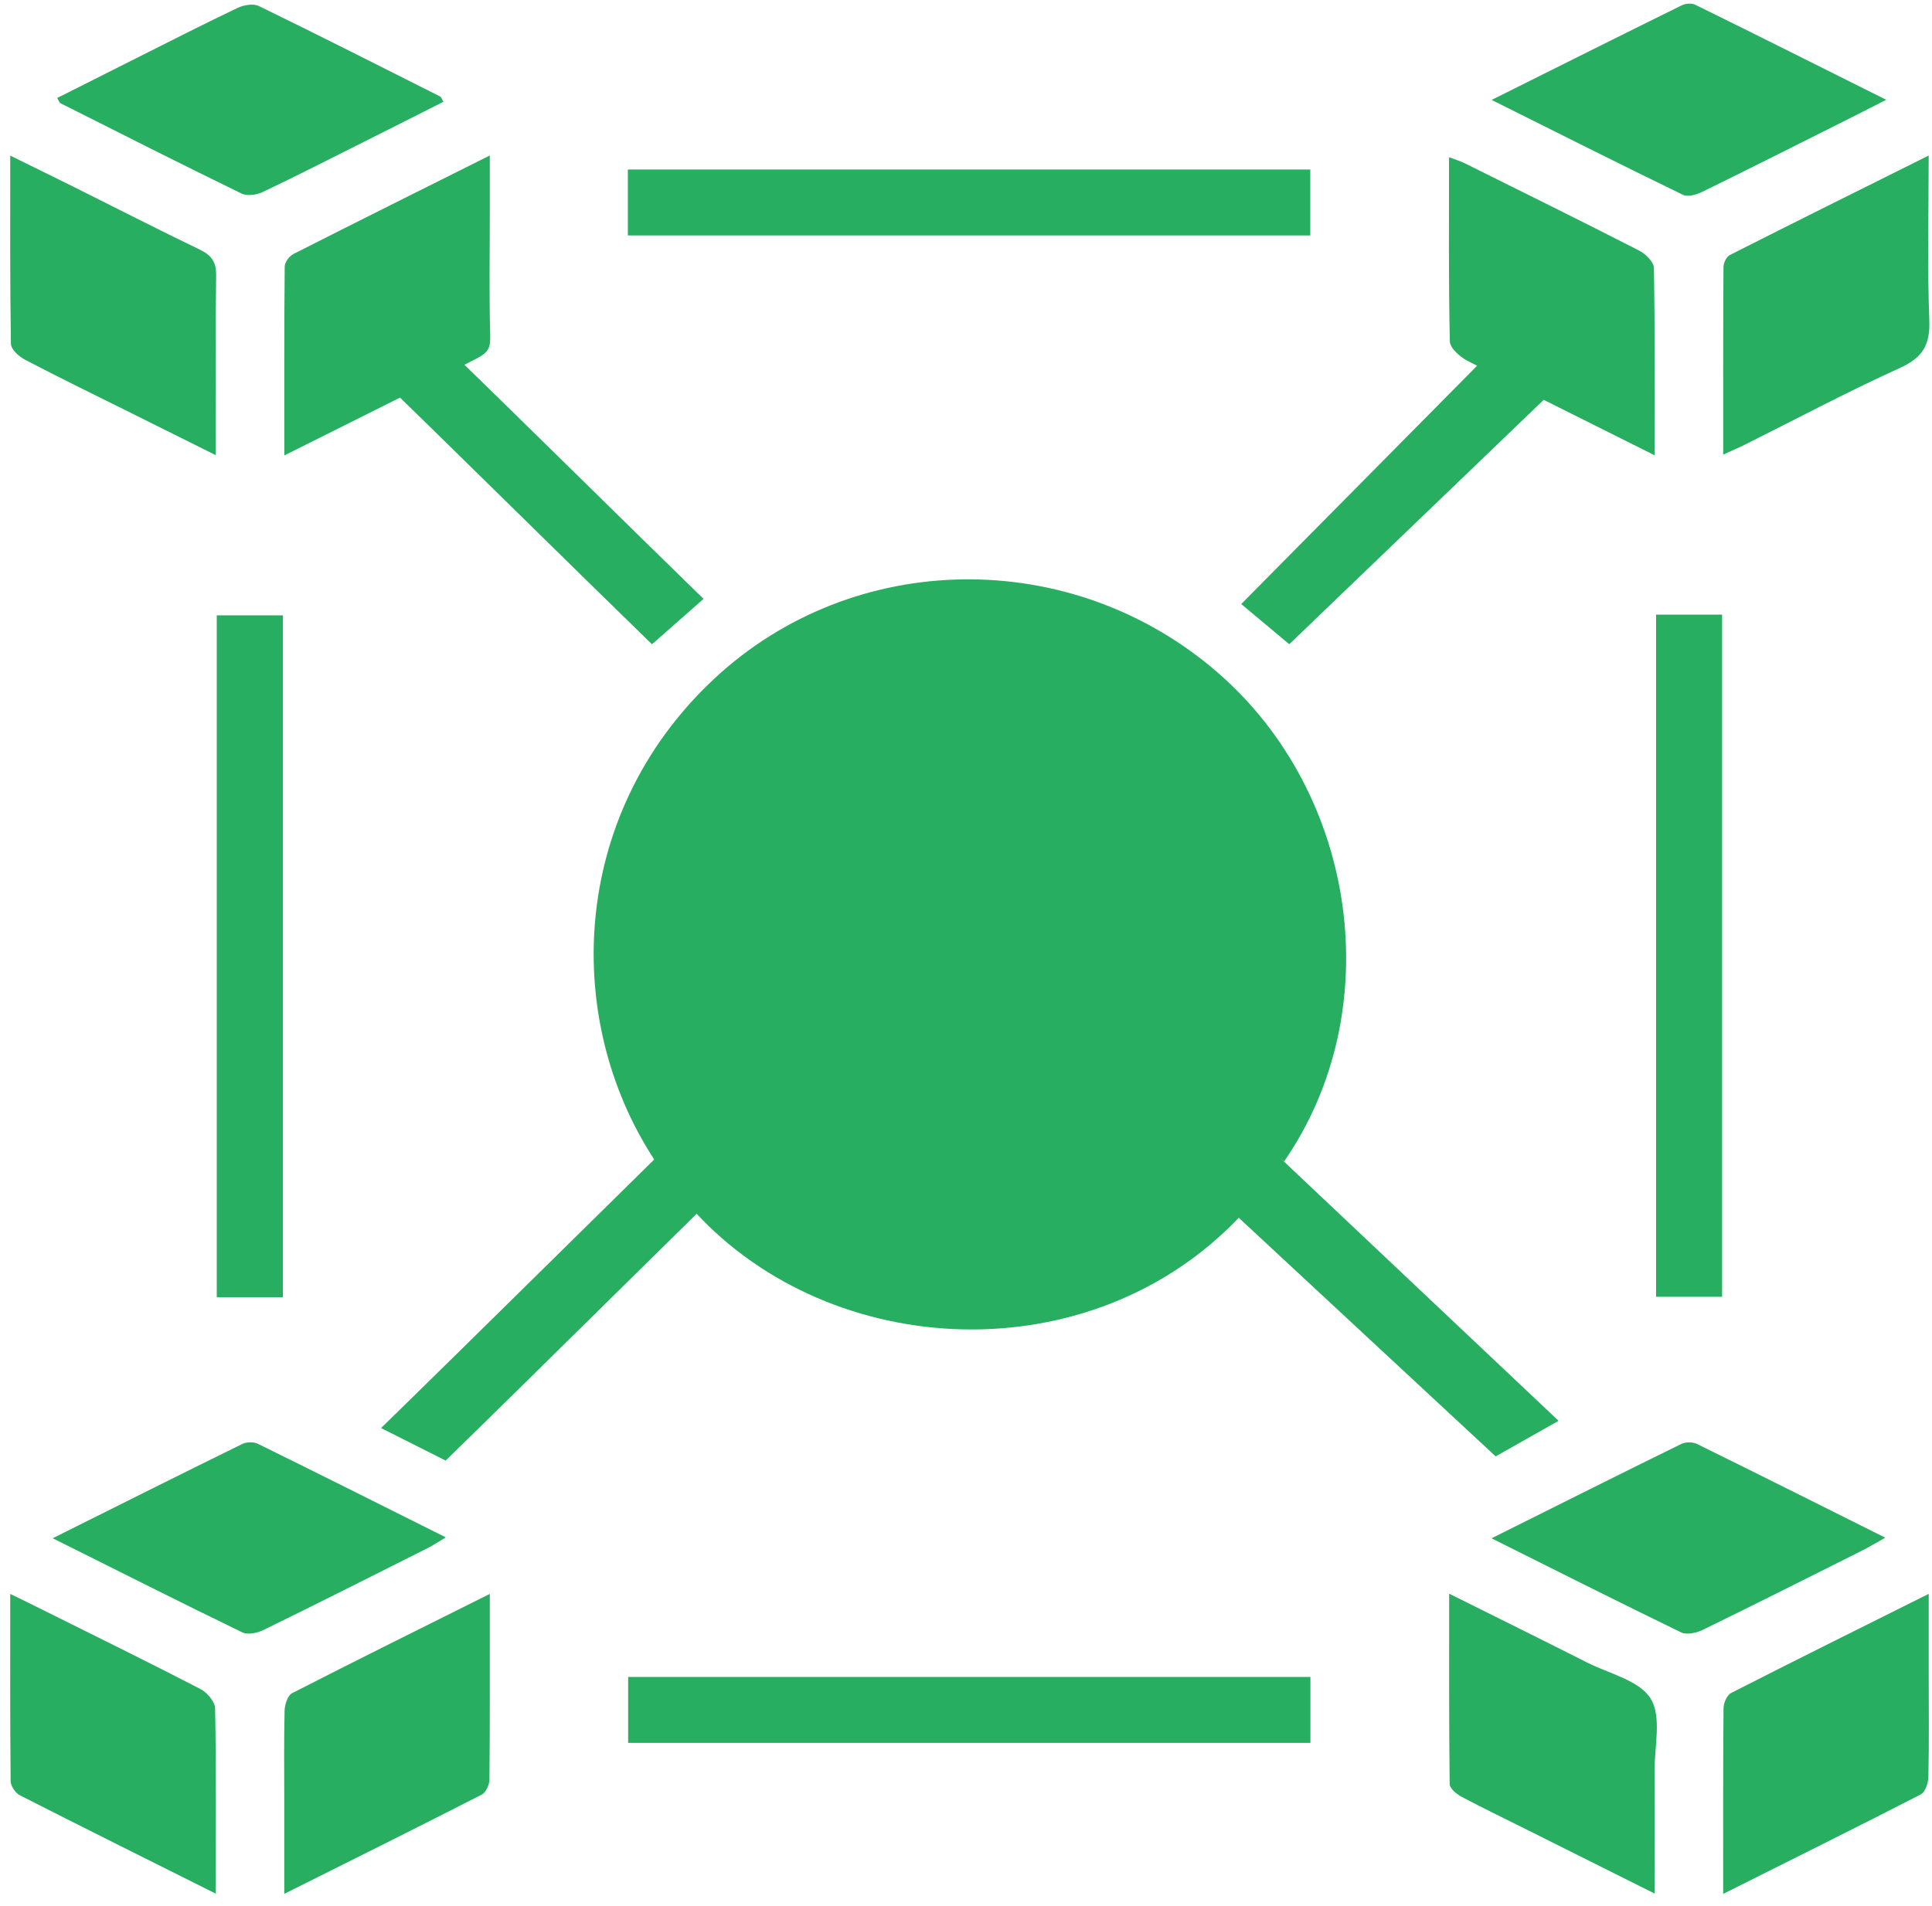 <svg width="151" height="149" fill="none" xmlns="http://www.w3.org/2000/svg"><path d="M96.992 95.02c-11.69 12.459-32.002 11.399-42.716-.317 1.636-1.636 3.28-3.272 4.948-4.935-1.395-1.26-2.204-1.944-3.76-3.352-1.121 1.399-2.471 3.088-3.902 4.872-7.706-11.135-7.174-27.527 4.229-38.197 10.894-10.196 27.951-10.424 39.373-.518 10.978 9.52 13.343 26.467 5.189 38.237-1.56-1.493-4.327-1.404-5.855-2.866-1.261 1.265-1.243.908-2.495 2.16l4.993 4.921-.004-.005zm-47.92-76.616V13.25h53.337v5.154H49.072zM16.941 101.42V48.105h5.168v53.315H16.94zm112.494-53.372h5.159v53.332h-5.159V48.048zm-27.017 88.207H49.094v-5.154h53.324v5.154zM16.865 35.584c-2.507-1.247-4.778-2.374-7.049-3.51-2.637-1.313-5.284-2.6-7.89-3.969-.46-.241-1.068-.804-1.072-1.224C.774 22.06.8 17.239.8 12.165c1.797.885 3.38 1.658 4.953 2.44 3.28 1.637 6.549 3.313 9.852 4.904.912.439 1.3.948 1.287 2.012-.062 4.595-.027 9.195-.027 14.058v.005zm117.815-.041c0-5.024-.009-9.843.022-14.662 0-.322.228-.804.487-.938 5.092-2.58 10.201-5.114 15.552-7.783 0 4.47-.112 8.677.049 12.874.076 1.949-.537 2.937-2.325 3.746-4.099 1.855-8.073 3.978-12.105 5.99-.483.241-.988.451-1.685.769l.005.004zM16.861 148.041c-5.306-2.656-10.326-5.15-15.314-7.693-.35-.179-.716-.729-.716-1.113C.782 134.452.8 129.669.8 124.608c.997.488 1.824.89 2.646 1.301 4.082 2.034 8.172 4.041 12.217 6.133.523.268 1.14.993 1.149 1.516.09 4.724.053 9.454.053 14.478l-.004.005zm21.421-23.437c0 5.037.014 9.762-.027 14.492 0 .411-.268 1.028-.594 1.198-5.038 2.574-10.103 5.095-15.444 7.764v-7.322c0-2.338-.032-4.676.027-7.009.013-.469.24-1.18.59-1.359 5.033-2.579 10.102-5.091 15.448-7.76v-.004zm91.041 23.431-9.901-4.952c-1.739-.872-3.491-1.712-5.208-2.624-.384-.206-.907-.649-.912-.993-.058-4.872-.04-9.744-.04-14.876 3.751 1.868 7.277 3.612 10.782 5.382 1.73.876 4.086 1.399 4.966 2.82.881 1.422.291 3.764.304 5.7.023 3.057.005 6.115.005 9.535l.004.008zm5.356.023c0-5.047-.014-9.772.027-14.501 0-.411.263-1.032.585-1.198 5.038-2.57 10.107-5.087 15.453-7.755v6.477c0 2.615.032 5.23-.026 7.845-.009.469-.246 1.18-.599 1.359-5.034 2.588-10.103 5.1-15.44 7.773zM4.461 7.665c2.123-1.068 4.233-2.137 6.348-3.196 2.583-1.296 5.154-2.61 7.764-3.853.479-.228 1.225-.358 1.659-.143 4.747 2.31 9.454 4.698 14.17 7.071.076.04.107.17.255.412-2.074 1.046-4.135 2.092-6.196 3.124-2.633 1.319-5.257 2.664-7.916 3.925-.479.228-1.225.344-1.659.13-4.743-2.312-9.454-4.694-14.166-7.068-.076-.04-.107-.17-.254-.41l-.005.008zm112.123.145c5.207-2.597 10.022-5.011 14.849-7.39.295-.147.783-.187 1.064-.049 4.873 2.396 9.723 4.833 14.926 7.43-1.314.666-2.324 1.189-3.339 1.694-3.679 1.841-7.349 3.697-11.041 5.503-.447.219-1.127.42-1.511.232-4.882-2.37-9.727-4.814-14.953-7.42h.005zM4.125 120.254c5.195-2.593 10-5.007 14.828-7.376.33-.161.88-.165 1.211 0 4.828 2.374 9.633 4.788 14.68 7.309-.613.366-1.002.63-1.417.84-4.27 2.146-8.538 4.3-12.83 6.401-.478.237-1.229.394-1.658.188-4.836-2.347-9.637-4.769-14.818-7.358l.004-.004zm112.459.003c5.194-2.593 9.999-5.006 14.827-7.376.331-.16.881-.16 1.211 0 4.828 2.374 9.634 4.788 14.725 7.331-.747.416-1.238.72-1.752.979-4.175 2.092-8.341 4.193-12.539 6.241-.478.232-1.229.393-1.658.187-4.837-2.346-9.638-4.769-14.819-7.357l.005-.005zM31.389 31.023c-3.254 1.628-6.097 3.05-9.168 4.582 0-5.104-.014-9.937.031-14.764 0-.336.358-.814.675-.98 5.007-2.543 10.031-5.042 15.355-7.706v4.466c0 3.178-.058 6.356.031 9.535.031 1.148-.143 1.434-1.399 2.047l-5.525 2.82zm88.918.064c.032.013.063.031.09.044 3.115 1.556 5.869 2.933 8.922 4.462 0-5.078.031-9.866-.054-14.649-.008-.465-.652-1.095-1.153-1.354-4.51-2.307-9.052-4.55-13.593-6.808-.367-.184-.765-.3-1.265-.492 0 4.926-.045 9.664.062 14.398.014.532.787 1.207 1.364 1.511l5.623 2.883.004.005z" fill="#27AE60"/><path d="M58.651 83.278c1.19 1.448 2.244 2.727 3.407 4.144-5.306 5.154-21.966 21.657-27.228 26.762-1.69-.849-3.267-1.645-5.05-2.543 5.85-5.682 22.989-22.65 28.871-28.368v.005zM50.96 50.37c-5.271-5.115-16.67-16.366-21.976-21.515 1.596-.8 3.03-1.565 4.515-2.23.282-.126.867.026 1.108.258 4.69 4.506 15.606 15.302 20.38 19.937l-4.028 3.545v.004zm68.571-25.905-22.52 22.757 3.754 3.142 23.236-22.323-4.47-3.576zm2.283 86.61-4.917 2.781-25.975-24.13 4.023-4.023 26.869 25.372z" fill="#27AE60"/></svg>